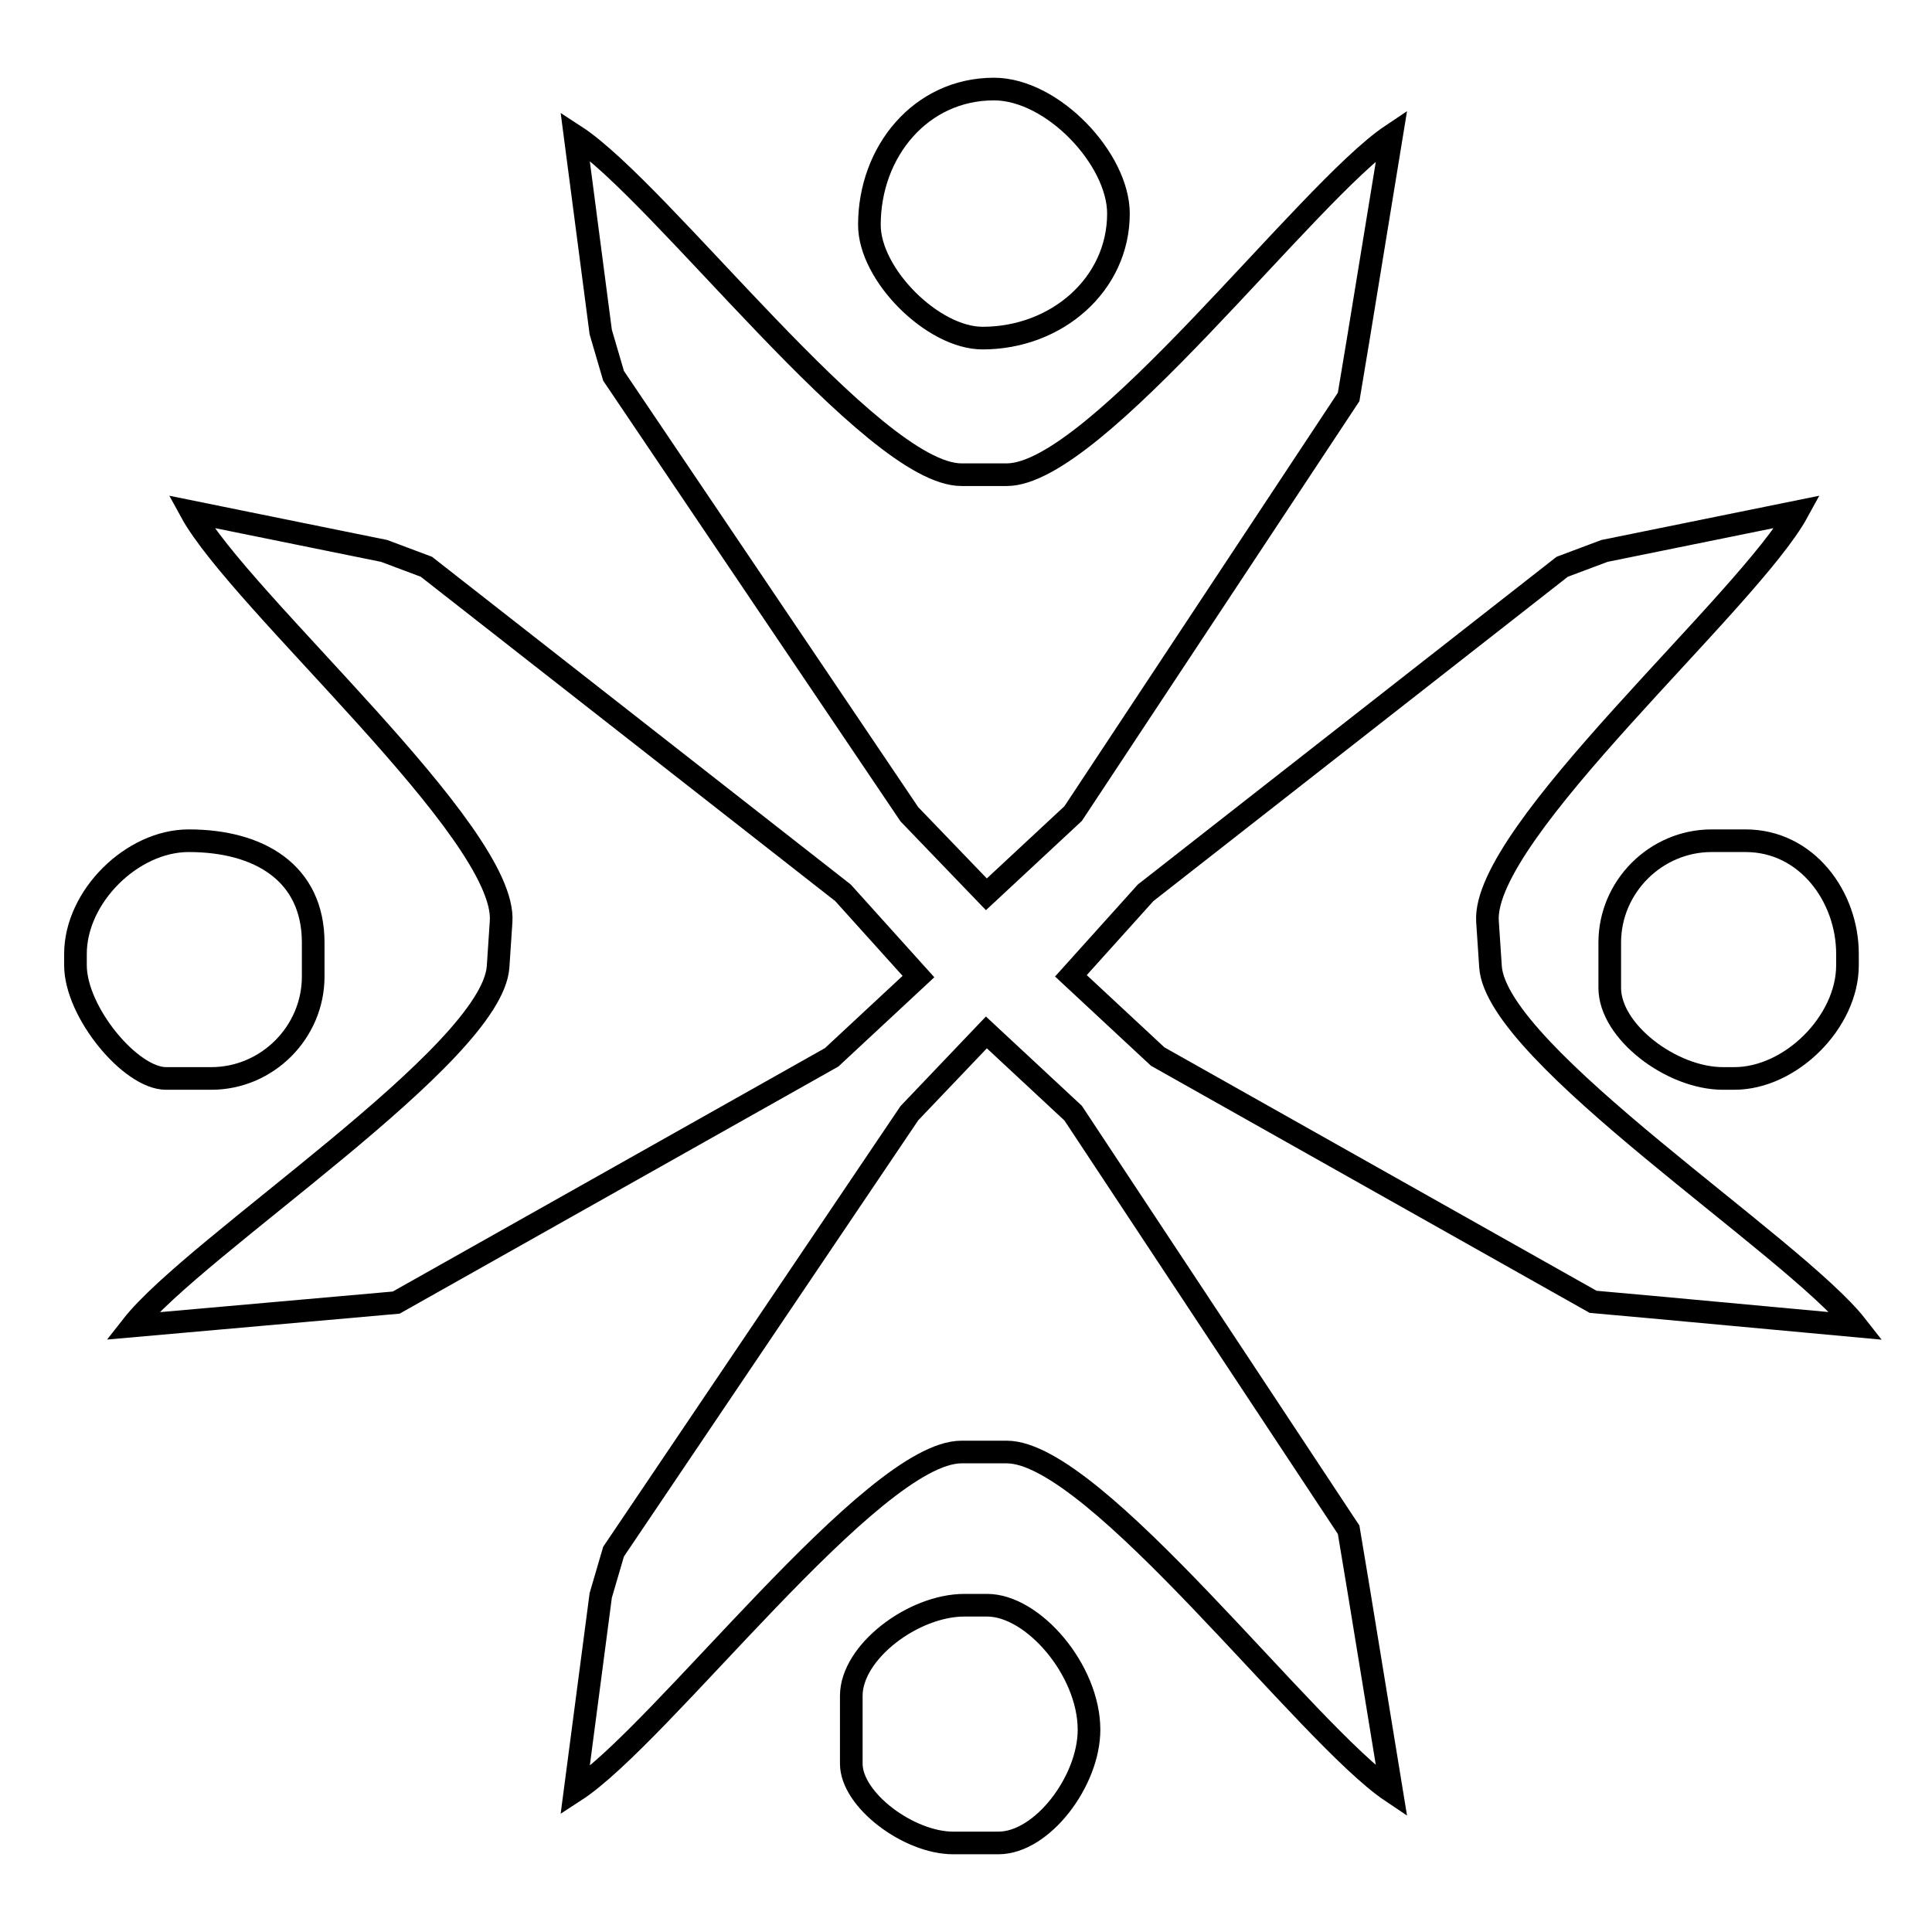 <?xml version="1.0" encoding="utf-8"?>
<!-- Svg Vector Icons : http://www.onlinewebfonts.com/icon -->
<!DOCTYPE svg PUBLIC "-//W3C//DTD SVG 1.1//EN" "http://www.w3.org/Graphics/SVG/1.1/DTD/svg11.dtd">
<svg version="1.1" xmlns="http://www.w3.org/2000/svg" xmlns:xlink="http://www.w3.org/1999/xlink" x="0px" y="0px" viewBox="0 0 256 256" enable-background="new 0 0 256 256" xml:space="preserve">
<g><g><path stroke-width="3" fill-opacity="0" stroke="#000000"  d="M130.7,118.5l11.5-10.7l36.5-55.2l1.3-7.8l4.4-26.9c-11.2,7.5-39.2,45-51,45h-6c-11.8,0-39.8-37.5-51.2-44.9L79.6,44l1.7,5.8l39.2,58.1L130.7,118.5L130.7,118.5z"/><path stroke-width="3" fill-opacity="0" stroke="#000000"  d="M115.2,29.8c0,6.6,8.4,15,15,15c9.8,0,18-7.1,18-16.5c0-7.2-8.7-16.5-16.5-16.5C122,11.8,115.2,20.1,115.2,29.8z"/><path stroke-width="3" fill-opacity="0" stroke="#000000"  d="M213.3,124.9v6c0,5.8,8.2,12,15,12h1.5c7.5,0,15-7.5,15-15v-1.5c0-7.6-5.4-15-13.5-15h-4.5C219.4,111.4,213.3,117.5,213.3,124.9z"/><path stroke-width="3" fill-opacity="0" stroke="#000000"  d="M10,126.4v1.5c0,6.2,7.3,15,12,15h6c7.4,0,13.5-6.1,13.5-13.5v-4.5c0-9.2-7.1-13.5-16.5-13.5C17.5,111.4,10,118.8,10,126.4L10,126.4z"/><path stroke-width="3" fill-opacity="0" stroke="#000000"  d="M132.3,244.2c5.8,0,12-8.2,12-15c0-7.9-7.4-16.5-13.5-16.5h-3c-6.8,0-15,6.2-15,12v9c0,4.8,7.6,10.5,13.5,10.5H132.3L132.3,244.2z"/><path stroke-width="3" fill-opacity="0" stroke="#000000"  d="M130.7,136.8l11.5,10.7l36.5,55.2l1.3,7.8l4.4,26.9c-11.2-7.5-39.2-45-51-45h-6c-11.8,0-39.8,37.5-51.2,44.9l3.4-25.9l1.7-5.8l39.2-58.1L130.7,136.8L130.7,136.8z"/><path stroke-width="3" fill-opacity="0" stroke="#000000"  d="M121.7,129.4l-11.5,10.7l-57.7,32.5l-7.9,0.7l-27.1,2.4c8.3-10.6,47.7-35.9,48.5-47.6l0.4-6c0.8-11.8-34.6-42.4-41.1-54.3l25.6,5.2l5.6,2.1l55.2,43.2L121.7,129.4L121.7,129.4z"/><path stroke-width="3" fill-opacity="0" stroke="#000000"  d="M141.9,129.3l11.5,10.7l57.7,32.5l7.8,0.7l27.1,2.5c-8.3-10.6-47.7-35.9-48.5-47.6l-0.4-6c-0.8-11.8,34.6-42.4,41.1-54.3L212.6,73l-5.6,2.1l-55.2,43.2L141.9,129.3L141.9,129.3z"/></g></g>
</svg>